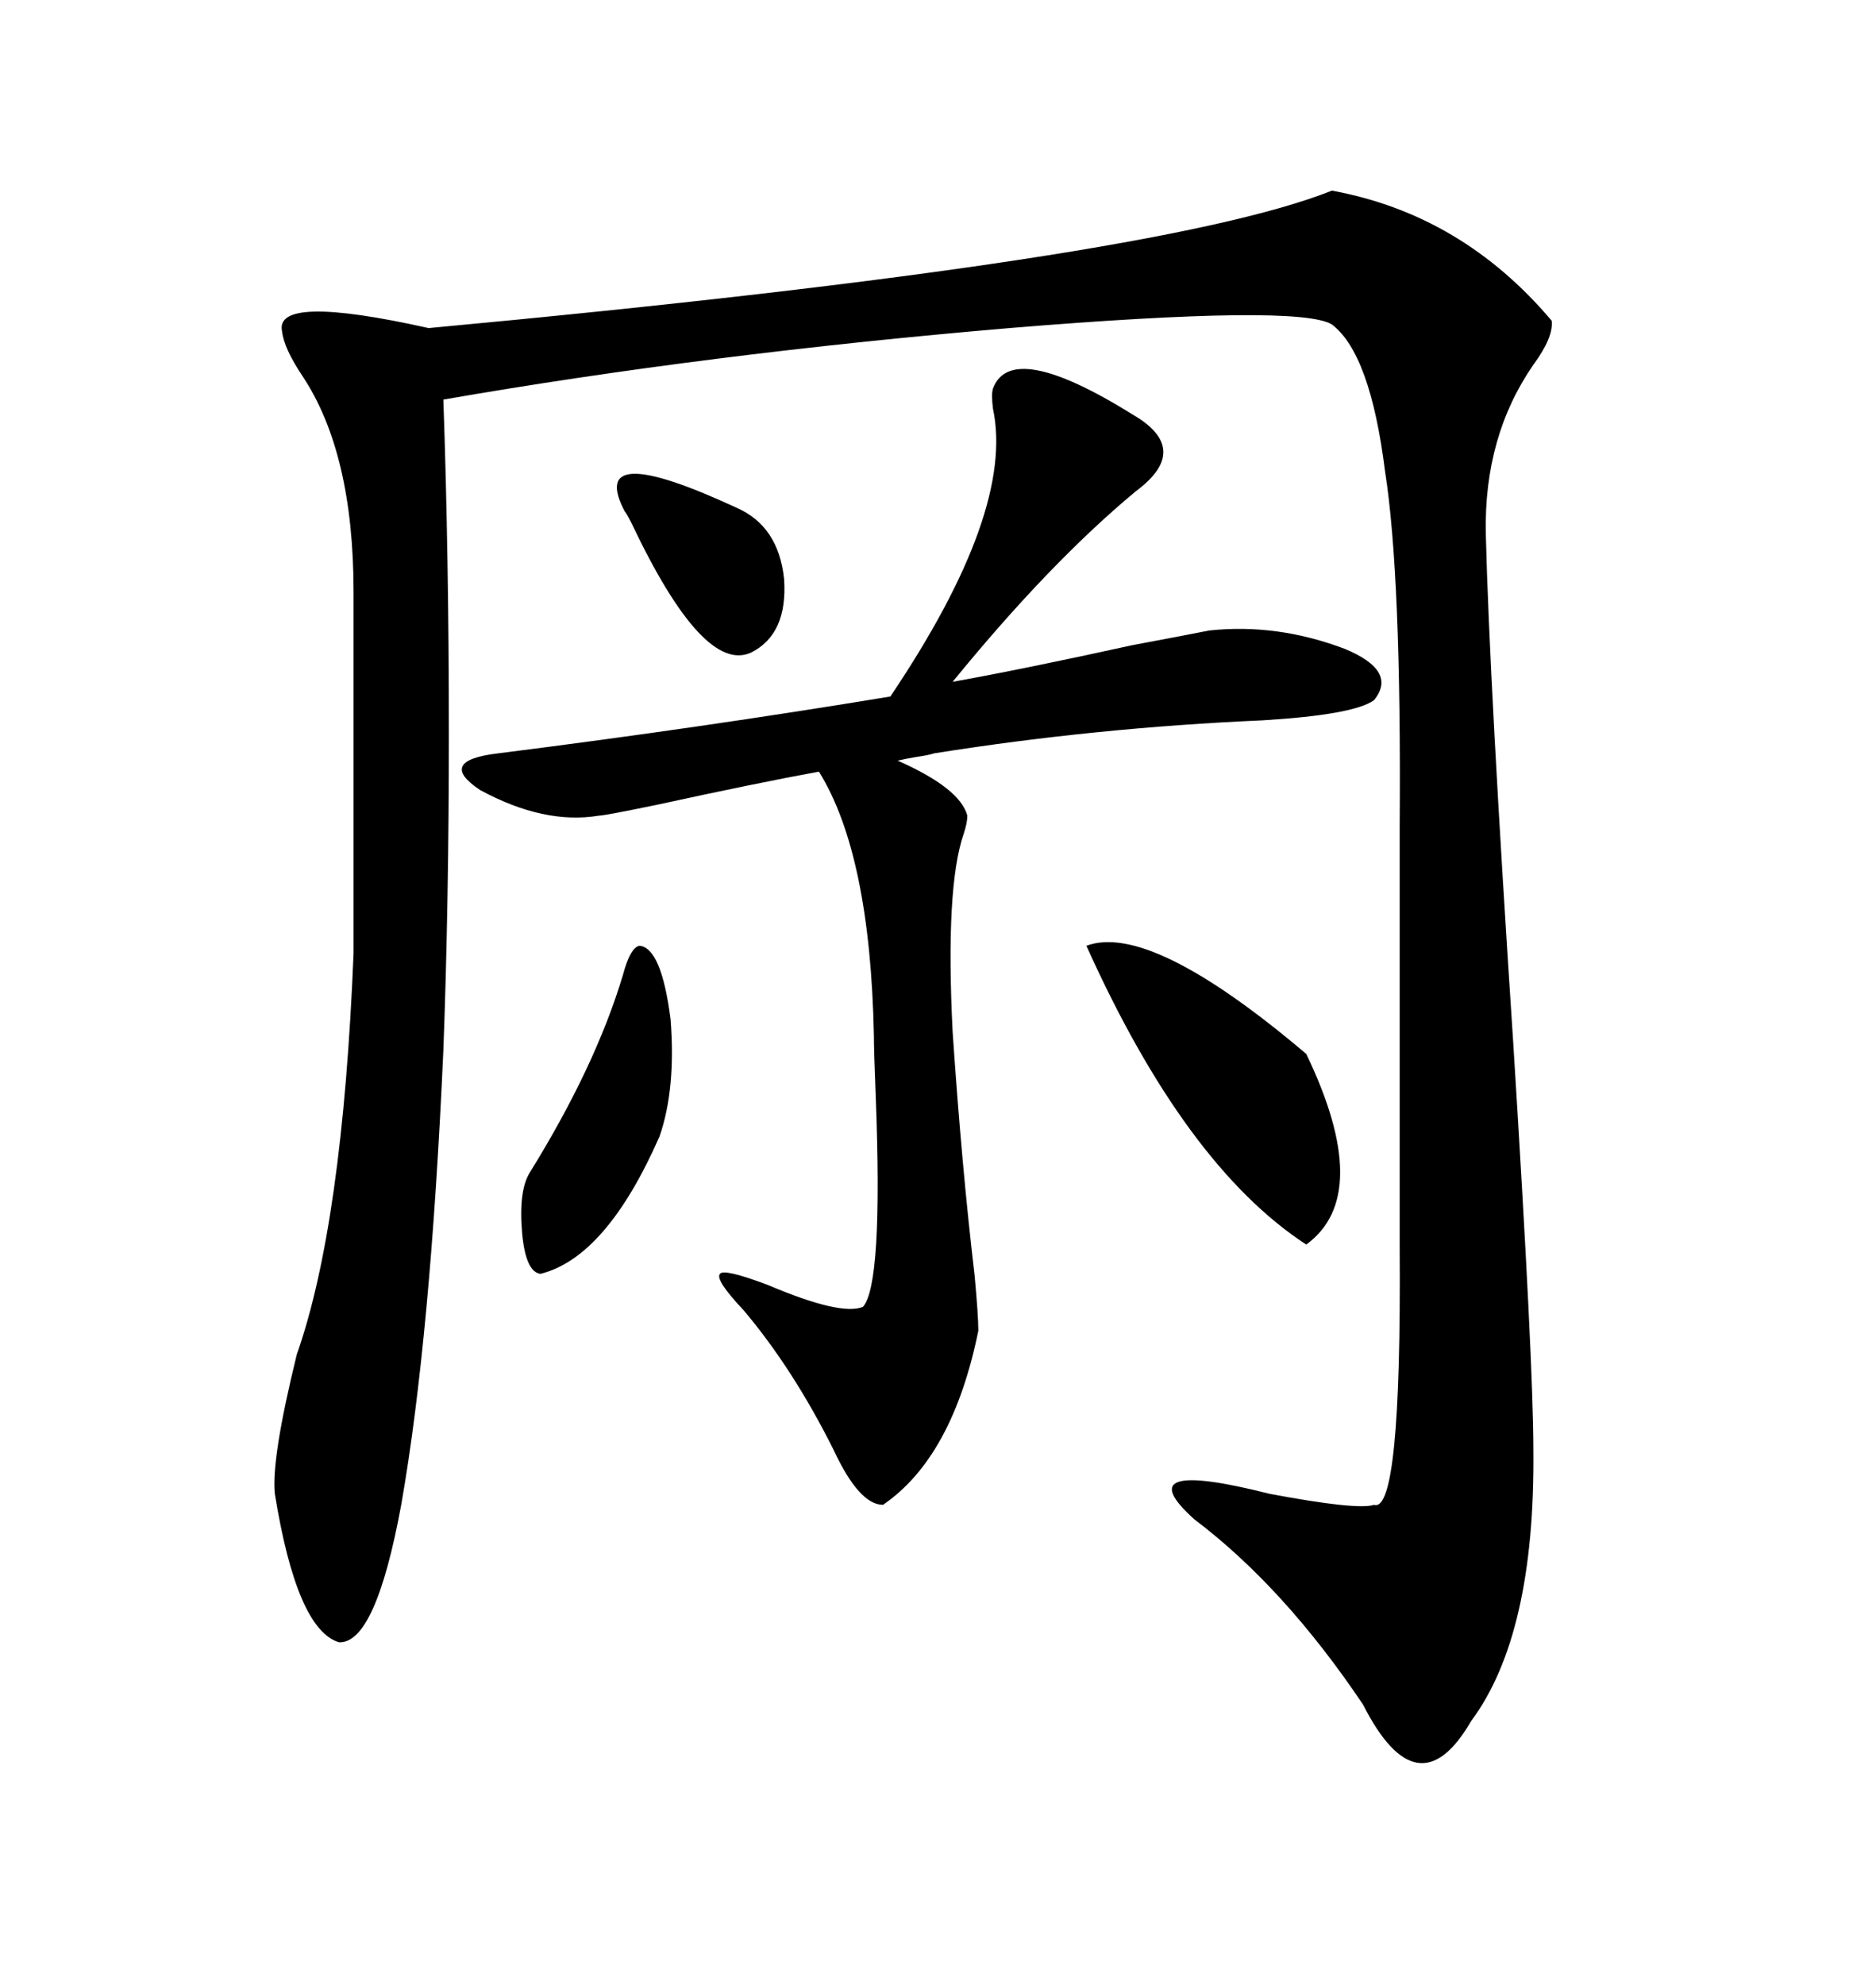 <svg xmlns="http://www.w3.org/2000/svg" xmlns:xlink="http://www.w3.org/1999/xlink" width="300" height="317.285"><path d="M212.99 30.47L212.99 30.47Q233.79 34.28 248.14 51.27L248.14 51.27Q248.44 53.91 245.21 58.30L245.21 58.30Q237.30 69.73 237.60 85.25L237.60 85.25Q238.18 108.98 241.99 166.70L241.99 166.70Q245.21 217.97 245.21 231.74L245.21 231.74Q245.51 261.33 235.25 275.10L235.25 275.10Q226.76 289.75 217.97 272.46L217.97 272.46Q205.37 253.71 191.02 242.87L191.02 242.87Q179.88 232.91 203.03 238.77L203.03 238.77Q217.09 241.41 219.73 240.53L219.73 240.53Q224.12 241.99 223.83 199.51L223.83 199.51L223.83 132.13Q224.12 91.99 221.48 75.29L221.48 75.29Q219.14 56.54 212.99 51.86L212.99 51.86Q207.71 48.63 161.43 52.44L161.43 52.44Q113.09 56.54 70.90 63.87L70.90 63.87Q71.78 89.06 71.78 117.19L71.78 117.19Q71.78 144.43 70.90 167.87L70.90 167.87Q68.85 213.87 64.16 240.53L64.16 240.53Q60.06 262.79 54.20 262.50L54.20 262.50Q47.46 260.45 43.95 238.77L43.95 238.77Q43.36 233.20 47.46 216.50L47.46 216.50Q54.79 195.70 56.54 152.34L56.54 152.34L56.54 94.63Q56.54 72.36 48.34 60.06L48.34 60.06Q45.41 55.66 45.12 53.03L45.12 53.03Q43.65 46.88 68.55 52.44L68.55 52.44Q185.16 41.60 212.99 30.47ZM193.36 100.78L193.36 100.78Q204.20 99.61 215.04 103.71L215.04 103.71Q223.54 107.23 219.73 111.91L219.73 111.91Q216.50 114.26 201.86 115.14L201.86 115.14Q175.20 116.31 149.41 120.41L149.41 120.41Q148.54 120.70 146.48 121.00L146.48 121.00Q144.73 121.29 143.55 121.58L143.55 121.58Q153.52 125.98 154.69 130.37L154.69 130.37Q154.69 131.54 154.10 133.30L154.10 133.30Q151.17 141.80 152.34 164.94L152.34 164.94Q153.81 186.62 155.86 203.91L155.86 203.91Q156.45 210.35 156.45 212.70L156.45 212.70Q152.34 232.91 141.21 240.53L141.21 240.53Q137.40 240.53 133.30 231.74L133.30 231.74Q126.86 218.85 118.95 209.47L118.95 209.47Q114.26 204.49 115.14 203.61L115.14 203.61Q115.72 202.73 122.75 205.37L122.75 205.37Q134.47 210.35 137.99 208.89L137.99 208.89Q141.21 205.37 140.04 175.20L140.04 175.20Q139.75 167.87 139.75 165.53L139.75 165.53Q139.16 136.52 130.96 123.34L130.96 123.34Q121.29 125.10 105.18 128.61L105.18 128.61Q96.68 130.37 95.80 130.37L95.80 130.37Q87.01 131.84 76.76 126.27L76.76 126.27Q69.73 121.58 79.69 120.41L79.69 120.41Q112.21 116.31 142.38 111.33L142.38 111.33Q162.30 81.74 158.79 65.33L158.79 65.33Q158.50 62.99 158.79 62.11L158.79 62.11Q161.72 54.20 181.05 66.21L181.05 66.21Q190.72 71.78 181.64 78.52L181.64 78.52Q167.87 89.94 152.34 108.98L152.34 108.98Q163.77 106.93 181.05 103.13L181.05 103.13Q190.43 101.37 193.36 100.78ZM173.73 151.17L173.73 151.17Q183.98 147.36 208.89 168.46L208.89 168.46Q219.73 191.02 208.89 198.93L208.89 198.93Q189.55 186.33 173.73 151.17ZM102.25 151.17L102.25 151.17Q105.76 151.46 107.23 162.89L107.23 162.89Q108.11 174.02 105.47 181.64L105.47 181.64Q96.97 200.98 86.43 203.61L86.43 203.61Q84.08 203.32 83.50 197.17L83.50 197.17Q82.91 190.43 84.67 187.50L84.67 187.50Q95.21 170.51 99.61 155.86L99.61 155.86Q100.78 151.46 102.25 151.17ZM99.90 81.74L99.90 81.74Q93.75 70.02 117.77 81.15L117.77 81.15Q124.51 84.08 125.39 92.58L125.39 92.58Q125.98 101.37 120.12 104.30L120.12 104.30Q112.50 107.81 101.07 83.79L101.07 83.79Q100.20 82.03 99.90 81.74Z"/></svg>